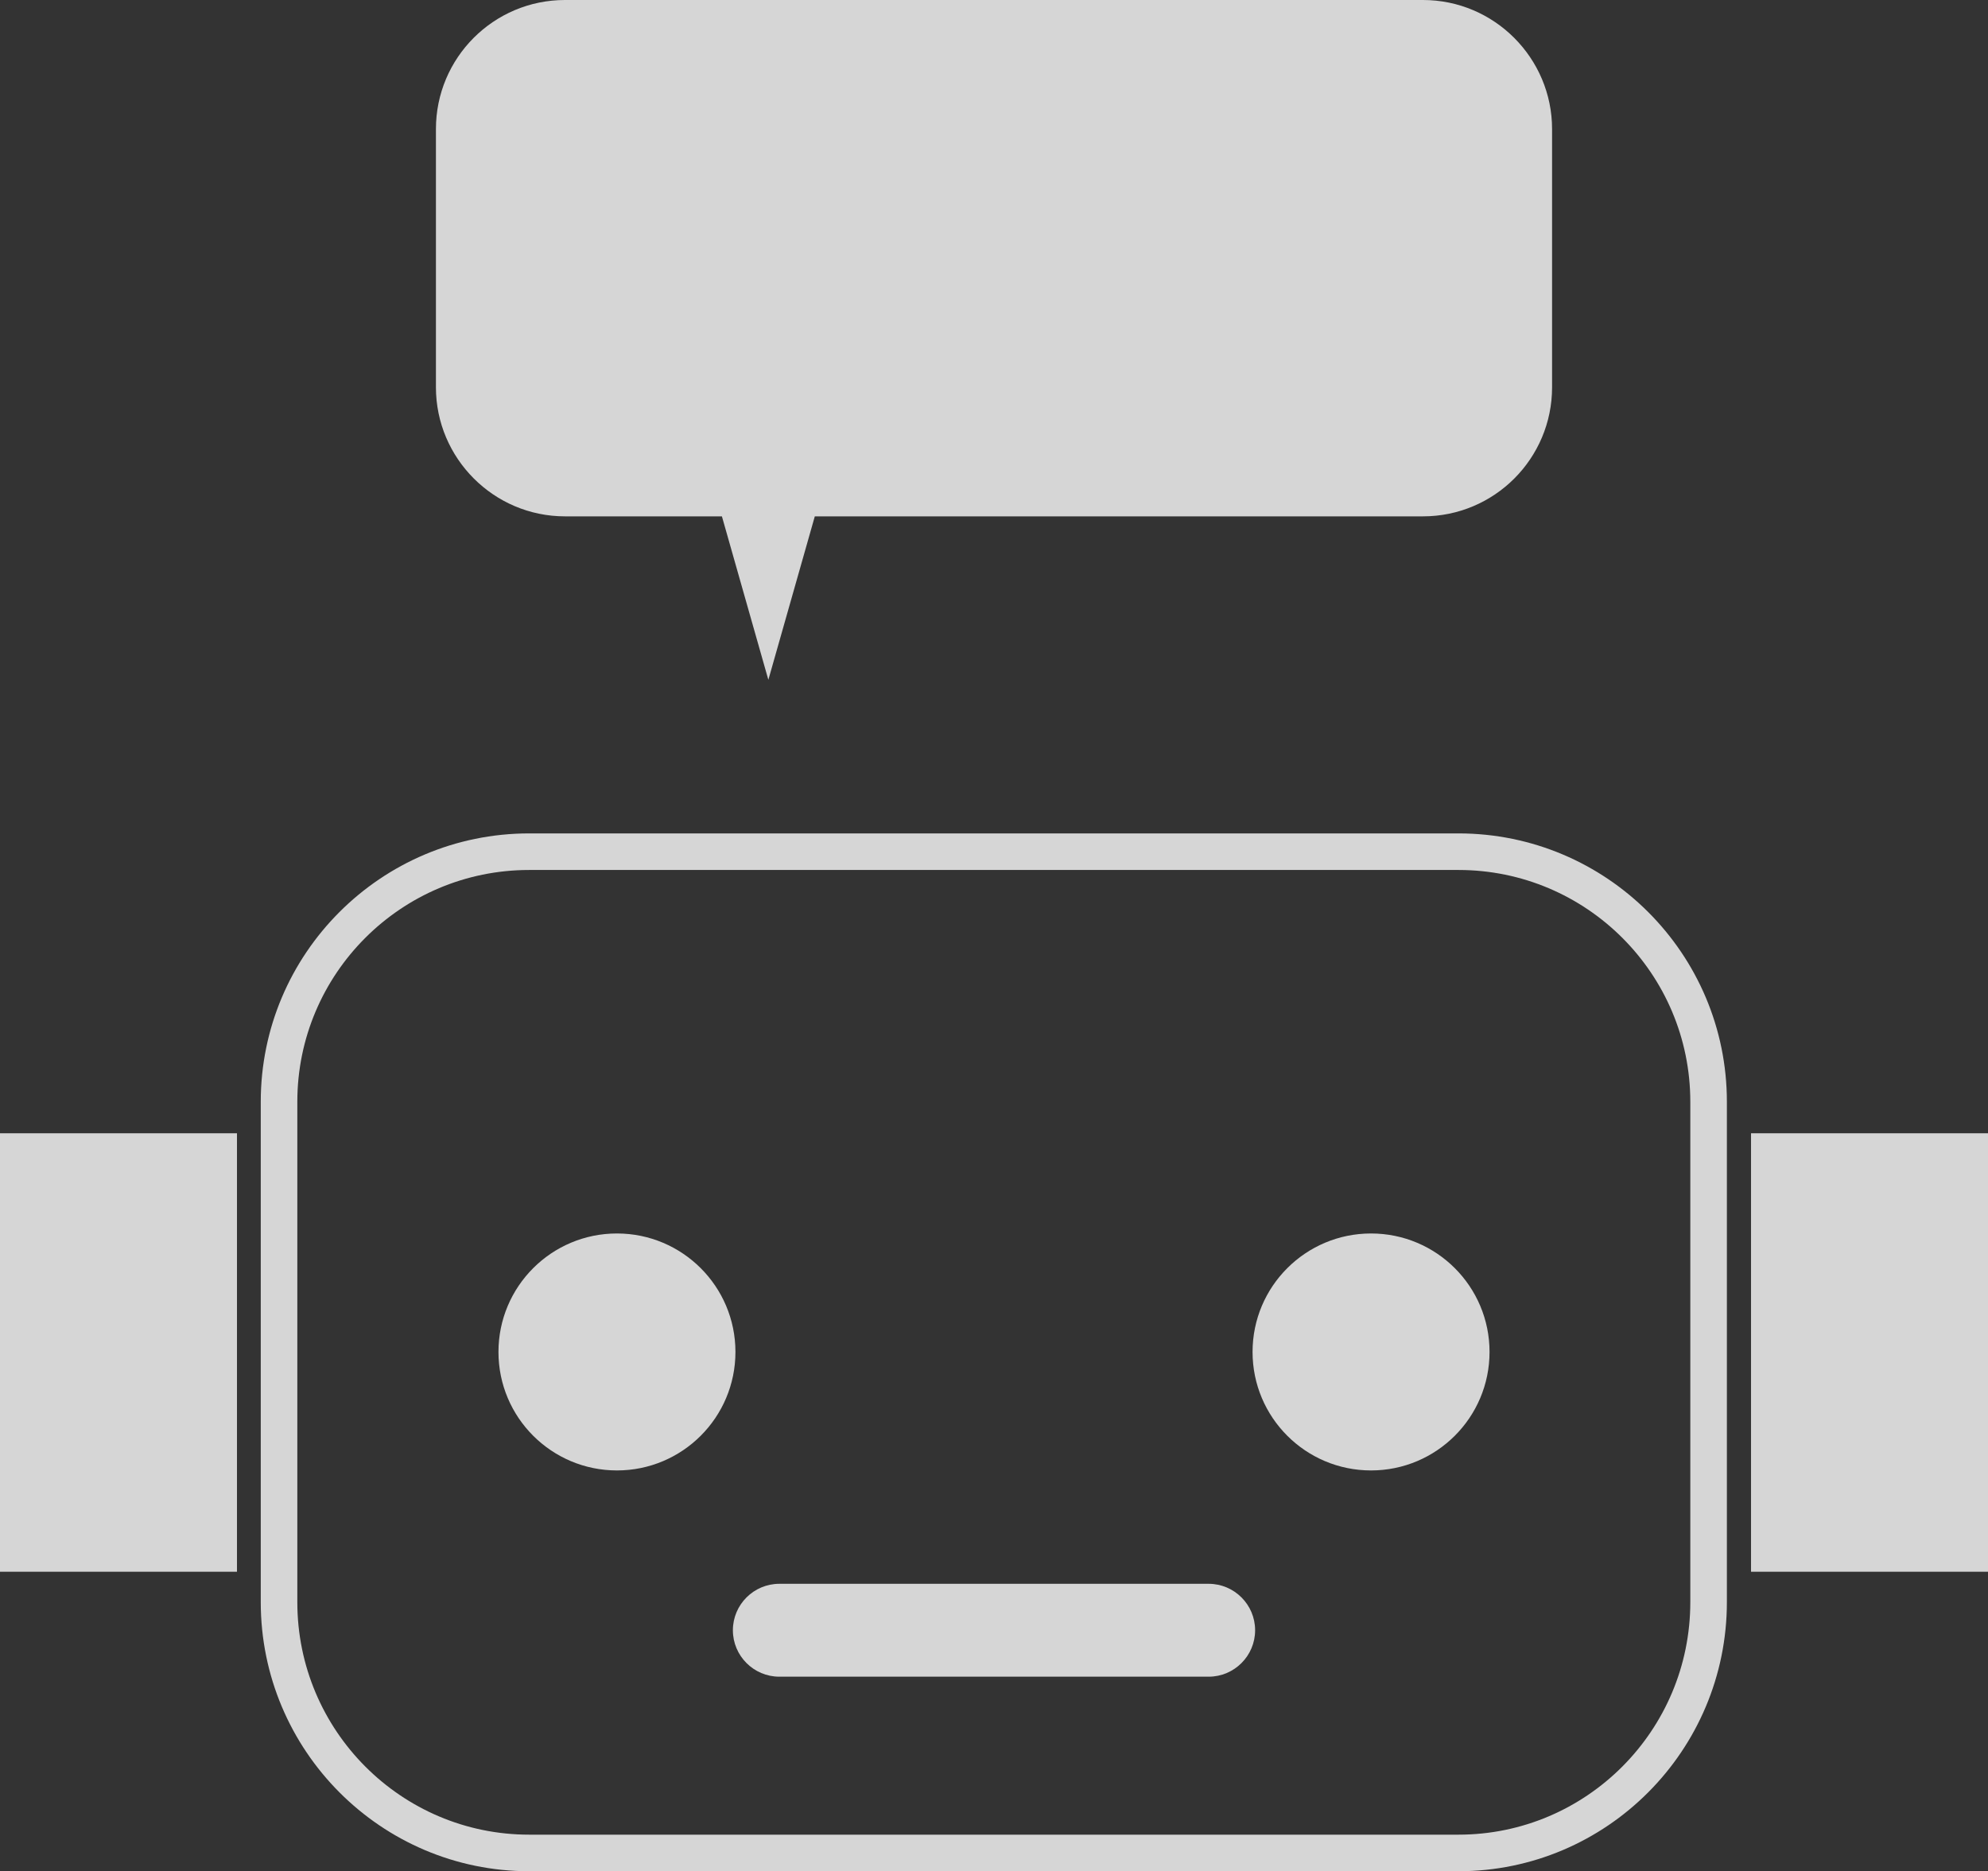 <svg viewBox="0 0 54.36 51.17" xmlns="http://www.w3.org/2000/svg"><rect x="0" y="0" width="54.36" height="51.17" fill="#333333" stroke="none"/><g fill="#fff" opacity=".8"><path d="m39.88 51.17h-25.41c-4.05 0-7.34-3.3-7.34-7.36v-13.68c0-4.05 3.29-7.34 7.34-7.34h25.41c4.05 0 7.34 3.29 7.34 7.34v13.68c0 4.06-3.29 7.36-7.34 7.36zm-25.41-27.38c-3.5 0-6.34 2.84-6.34 6.34v13.68c0 3.51 2.84 6.36 6.34 6.36h25.41c3.5 0 6.34-2.85 6.34-6.36v-13.68c0-3.5-2.84-6.34-6.34-6.34z"/><circle cx="16.87" cy="36.97" r="3.24"/><circle cx="37.49" cy="36.97" r="3.24"/><path d="m33.05 45.85h-11.74c-.7 0-1.27-.57-1.27-1.27s.57-1.27 1.27-1.27h11.74c.7 0 1.27.57 1.27 1.27s-.57 1.27-1.27 1.27z" fill-rule="evenodd"/><path d="m47.88 30.99h6.48v11.99h-6.48z"/><path d="m0 30.99h6.48v11.99h-6.48z"/><path d="m38.91 0h-23.46c-1.95 0-3.53 1.58-3.53 3.53v7.06c0 1.94 1.58 3.53 3.53 3.53h4.29l1.27 4.47 1.27-4.47h16.63c1.95 0 3.53-1.58 3.53-3.53v-7.06c0-1.94-1.58-3.53-3.53-3.53z" fill-rule="evenodd"/></g></svg>